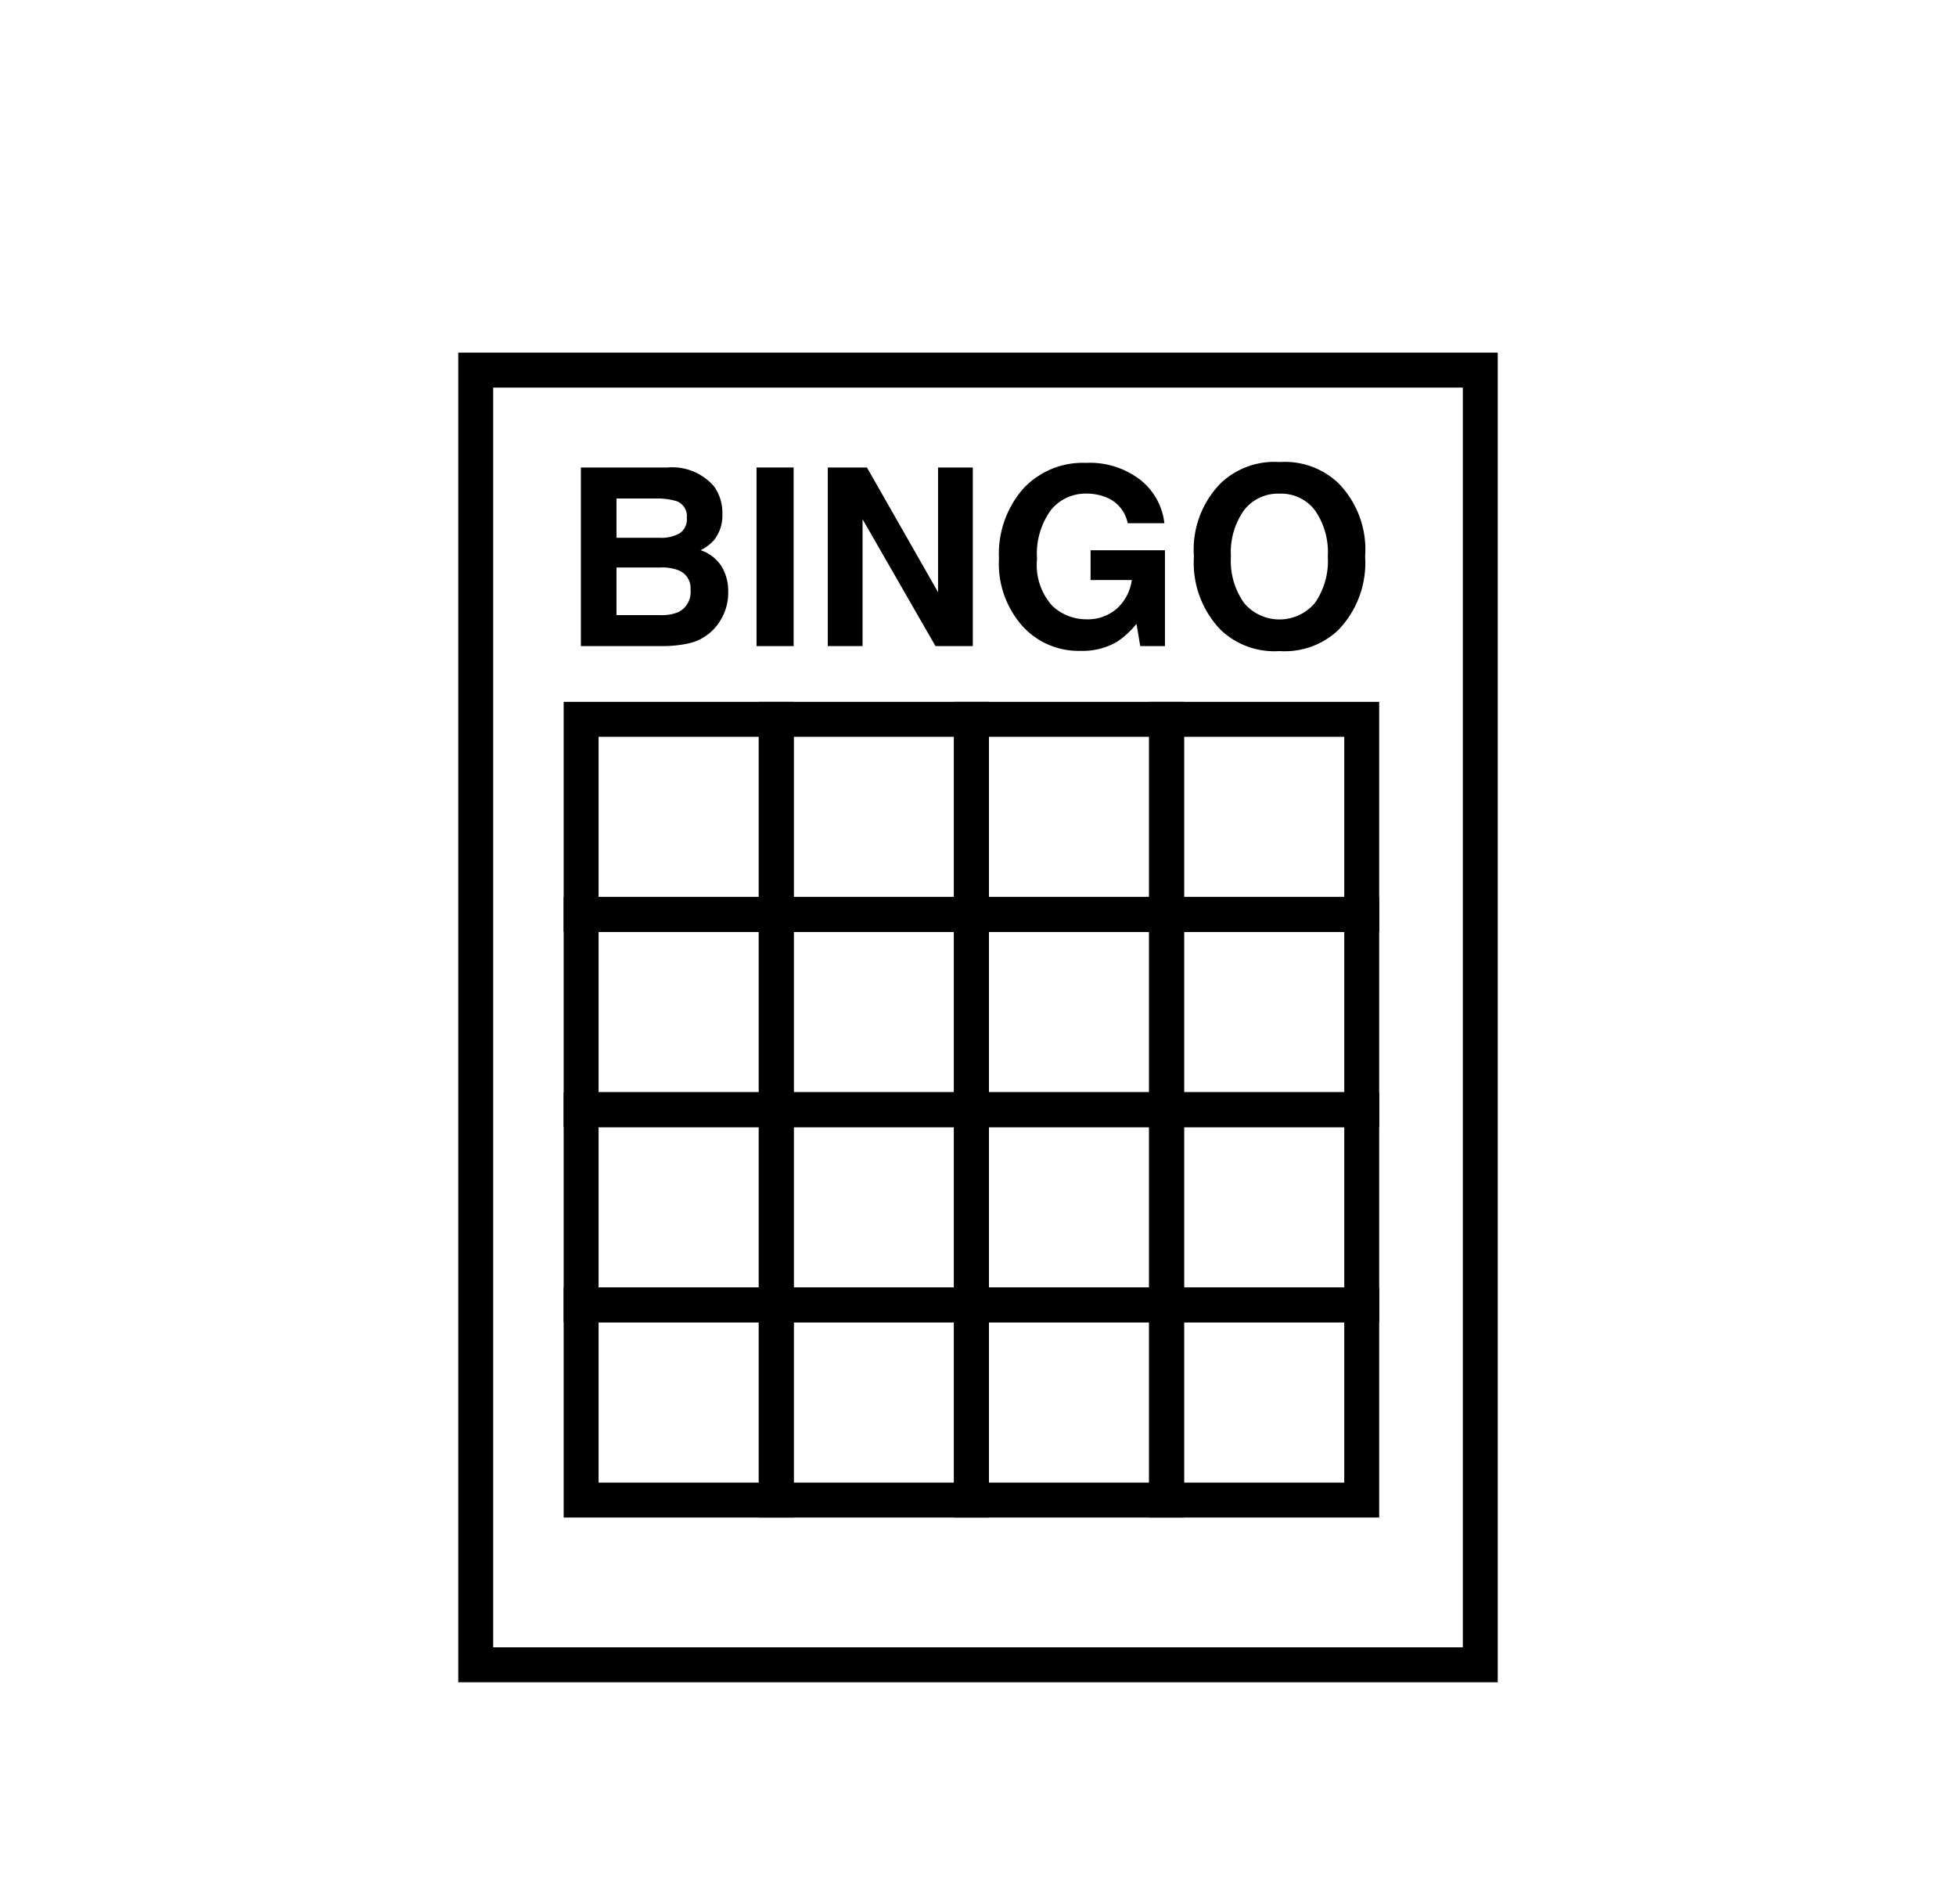 <svg xmlns="http://www.w3.org/2000/svg" xmlns:xlink="http://www.w3.org/1999/xlink" width="112" height="109" viewBox="0 0 112 109">
  <defs>
    <clipPath id="clip-path">
      <rect id="長方形_187" data-name="長方形 187" width="59.521" height="76.117" transform="translate(0 0)" fill="none"/>
    </clipPath>
  </defs>
  <g id="グループ_3296" data-name="グループ 3296" transform="translate(-1182 -7387)">
    <g id="グループ_3292" data-name="グループ 3292">
      <g id="グループ_140" data-name="グループ 140" transform="translate(1208.24 7407.188)">
        <g id="グループ_137" data-name="グループ 137">
          <g id="グループ_136" data-name="グループ 136" clip-path="url(#clip-path)">
            <rect id="長方形_186" data-name="長方形 186" width="57.521" height="74.117" transform="translate(1 1)" fill="none" stroke="#000" stroke-miterlimit="10" stroke-width="2"/>
          </g>
        </g>
        <rect id="長方形_188" data-name="長方形 188" width="11.174" height="11.174" transform="translate(7.035 20.991)" fill="none" stroke="#000" stroke-miterlimit="10" stroke-width="2"/>
        <rect id="長方形_189" data-name="長方形 189" width="11.174" height="11.174" transform="translate(18.209 20.991)" fill="none" stroke="#000" stroke-miterlimit="10" stroke-width="2"/>
        <rect id="長方形_190" data-name="長方形 190" width="11.174" height="11.174" transform="translate(29.384 20.991)" fill="none" stroke="#000" stroke-miterlimit="10" stroke-width="2"/>
        <rect id="長方形_191" data-name="長方形 191" width="11.174" height="11.174" transform="translate(40.558 20.991)" fill="none" stroke="#000" stroke-miterlimit="10" stroke-width="2"/>
        <rect id="長方形_192" data-name="長方形 192" width="11.174" height="11.174" transform="translate(7.035 32.165)" fill="none" stroke="#000" stroke-miterlimit="10" stroke-width="2"/>
        <rect id="長方形_193" data-name="長方形 193" width="11.174" height="11.174" transform="translate(18.209 32.165)" fill="none" stroke="#000" stroke-miterlimit="10" stroke-width="2"/>
        <rect id="長方形_194" data-name="長方形 194" width="11.174" height="11.174" transform="translate(29.384 32.165)" fill="none" stroke="#000" stroke-miterlimit="10" stroke-width="2"/>
        <rect id="長方形_195" data-name="長方形 195" width="11.174" height="11.174" transform="translate(40.558 32.165)" fill="none" stroke="#000" stroke-miterlimit="10" stroke-width="2"/>
        <rect id="長方形_196" data-name="長方形 196" width="11.174" height="11.174" transform="translate(7.035 43.339)" fill="none" stroke="#000" stroke-miterlimit="10" stroke-width="2"/>
        <rect id="長方形_197" data-name="長方形 197" width="11.174" height="11.174" transform="translate(18.209 43.339)" fill="none" stroke="#000" stroke-miterlimit="10" stroke-width="2"/>
        <rect id="長方形_198" data-name="長方形 198" width="11.174" height="11.174" transform="translate(29.384 43.339)" fill="none" stroke="#000" stroke-miterlimit="10" stroke-width="2"/>
        <rect id="長方形_199" data-name="長方形 199" width="11.174" height="11.174" transform="translate(40.558 43.339)" fill="none" stroke="#000" stroke-miterlimit="10" stroke-width="2"/>
        <rect id="長方形_200" data-name="長方形 200" width="11.174" height="11.174" transform="translate(7.035 54.513)" fill="none" stroke="#000" stroke-miterlimit="10" stroke-width="2"/>
        <rect id="長方形_201" data-name="長方形 201" width="11.174" height="11.174" transform="translate(18.209 54.513)" fill="none" stroke="#000" stroke-miterlimit="10" stroke-width="2"/>
        <rect id="長方形_202" data-name="長方形 202" width="11.174" height="11.174" transform="translate(29.384 54.513)" fill="none" stroke="#000" stroke-miterlimit="10" stroke-width="2"/>
        <rect id="長方形_203" data-name="長方形 203" width="11.174" height="11.174" transform="translate(40.558 54.513)" fill="none" stroke="#000" stroke-miterlimit="10" stroke-width="2"/>
        <g id="グループ_139" data-name="グループ 139">
          <g id="グループ_138" data-name="グループ 138" clip-path="url(#clip-path)">
            <path id="パス_1640" data-name="パス 1640" d="M11.655,16.8H7.02V6.574h4.967a3.162,3.162,0,0,1,2.664,1.089,2.592,2.592,0,0,1,.472,1.562,2.279,2.279,0,0,1-.472,1.5,2.43,2.43,0,0,1-.777.583,2.274,2.274,0,0,1,1.183.9,2.7,2.7,0,0,1,.4,1.5A2.979,2.979,0,0,1,15,15.343a2.82,2.82,0,0,1-1.89,1.318,7.132,7.132,0,0,1-1.453.139m1.012-6.452a.955.955,0,0,0,.417-.895.915.915,0,0,0-.556-.943,3.9,3.9,0,0,0-1.22-.159H9.06V10.6h2.511a2.08,2.08,0,0,0,1.1-.257M11.606,12.3H9.06v2.726h2.511a2.472,2.472,0,0,0,1.048-.18,1.286,1.286,0,0,0,.68-1.276,1.1,1.1,0,0,0-.658-1.1,2.644,2.644,0,0,0-1.035-.173"/>
            <rect id="長方形_204" data-name="長方形 204" width="2.123" height="10.226" transform="translate(17.08 6.574)"/>
            <path id="パス_1641" data-name="パス 1641" d="M29.463,16.8H27.326L23.15,9.536V16.8H21.159V6.574H23.4l4.072,7.139V6.574h1.991Z"/>
            <path id="パス_1642" data-name="パス 1642" d="M37.725,16.55a3.9,3.9,0,0,1-2.081.521,4.323,4.323,0,0,1-3.33-1.409,5.368,5.368,0,0,1-1.353-3.871A5.674,5.674,0,0,1,32.328,7.81a4.658,4.658,0,0,1,3.614-1.5,4.728,4.728,0,0,1,3.132.988,3.676,3.676,0,0,1,1.357,2.467h-2.1A2.005,2.005,0,0,0,37.142,8.3a2.921,2.921,0,0,0-1.172-.23,2.545,2.545,0,0,0-2.029.934,4.239,4.239,0,0,0-.8,2.806,3.483,3.483,0,0,0,.861,2.671,2.821,2.821,0,0,0,1.956.784,2.527,2.527,0,0,0,1.762-.621,2.681,2.681,0,0,0,.846-1.627H36.206V11.313h4.259V16.8H39.05l-.215-1.276a4.9,4.9,0,0,1-1.11,1.026"/>
            <path id="パス_1643" data-name="パス 1643" d="M47.028,17.084a4.459,4.459,0,0,1-3.351-1.193,5.52,5.52,0,0,1-1.553-4.218,5.413,5.413,0,0,1,1.553-4.218,4.463,4.463,0,0,1,3.351-1.193,4.46,4.46,0,0,1,3.351,1.193,5.425,5.425,0,0,1,1.547,4.218,5.532,5.532,0,0,1-1.547,4.218,4.456,4.456,0,0,1-3.351,1.193m2.019-2.747a4.2,4.2,0,0,0,.742-2.664,4.188,4.188,0,0,0-.745-2.66,2.437,2.437,0,0,0-2.016-.941A2.469,2.469,0,0,0,45,9.009a4.147,4.147,0,0,0-.757,2.664A4.143,4.143,0,0,0,45,14.337a2.65,2.65,0,0,0,4.044,0"/>
          </g>
        </g>
      </g>
      <rect id="長方形_2935" data-name="長方形 2935" width="112" height="109" transform="translate(1182 7387)" fill="none"/>
    </g>
  </g>
</svg>
